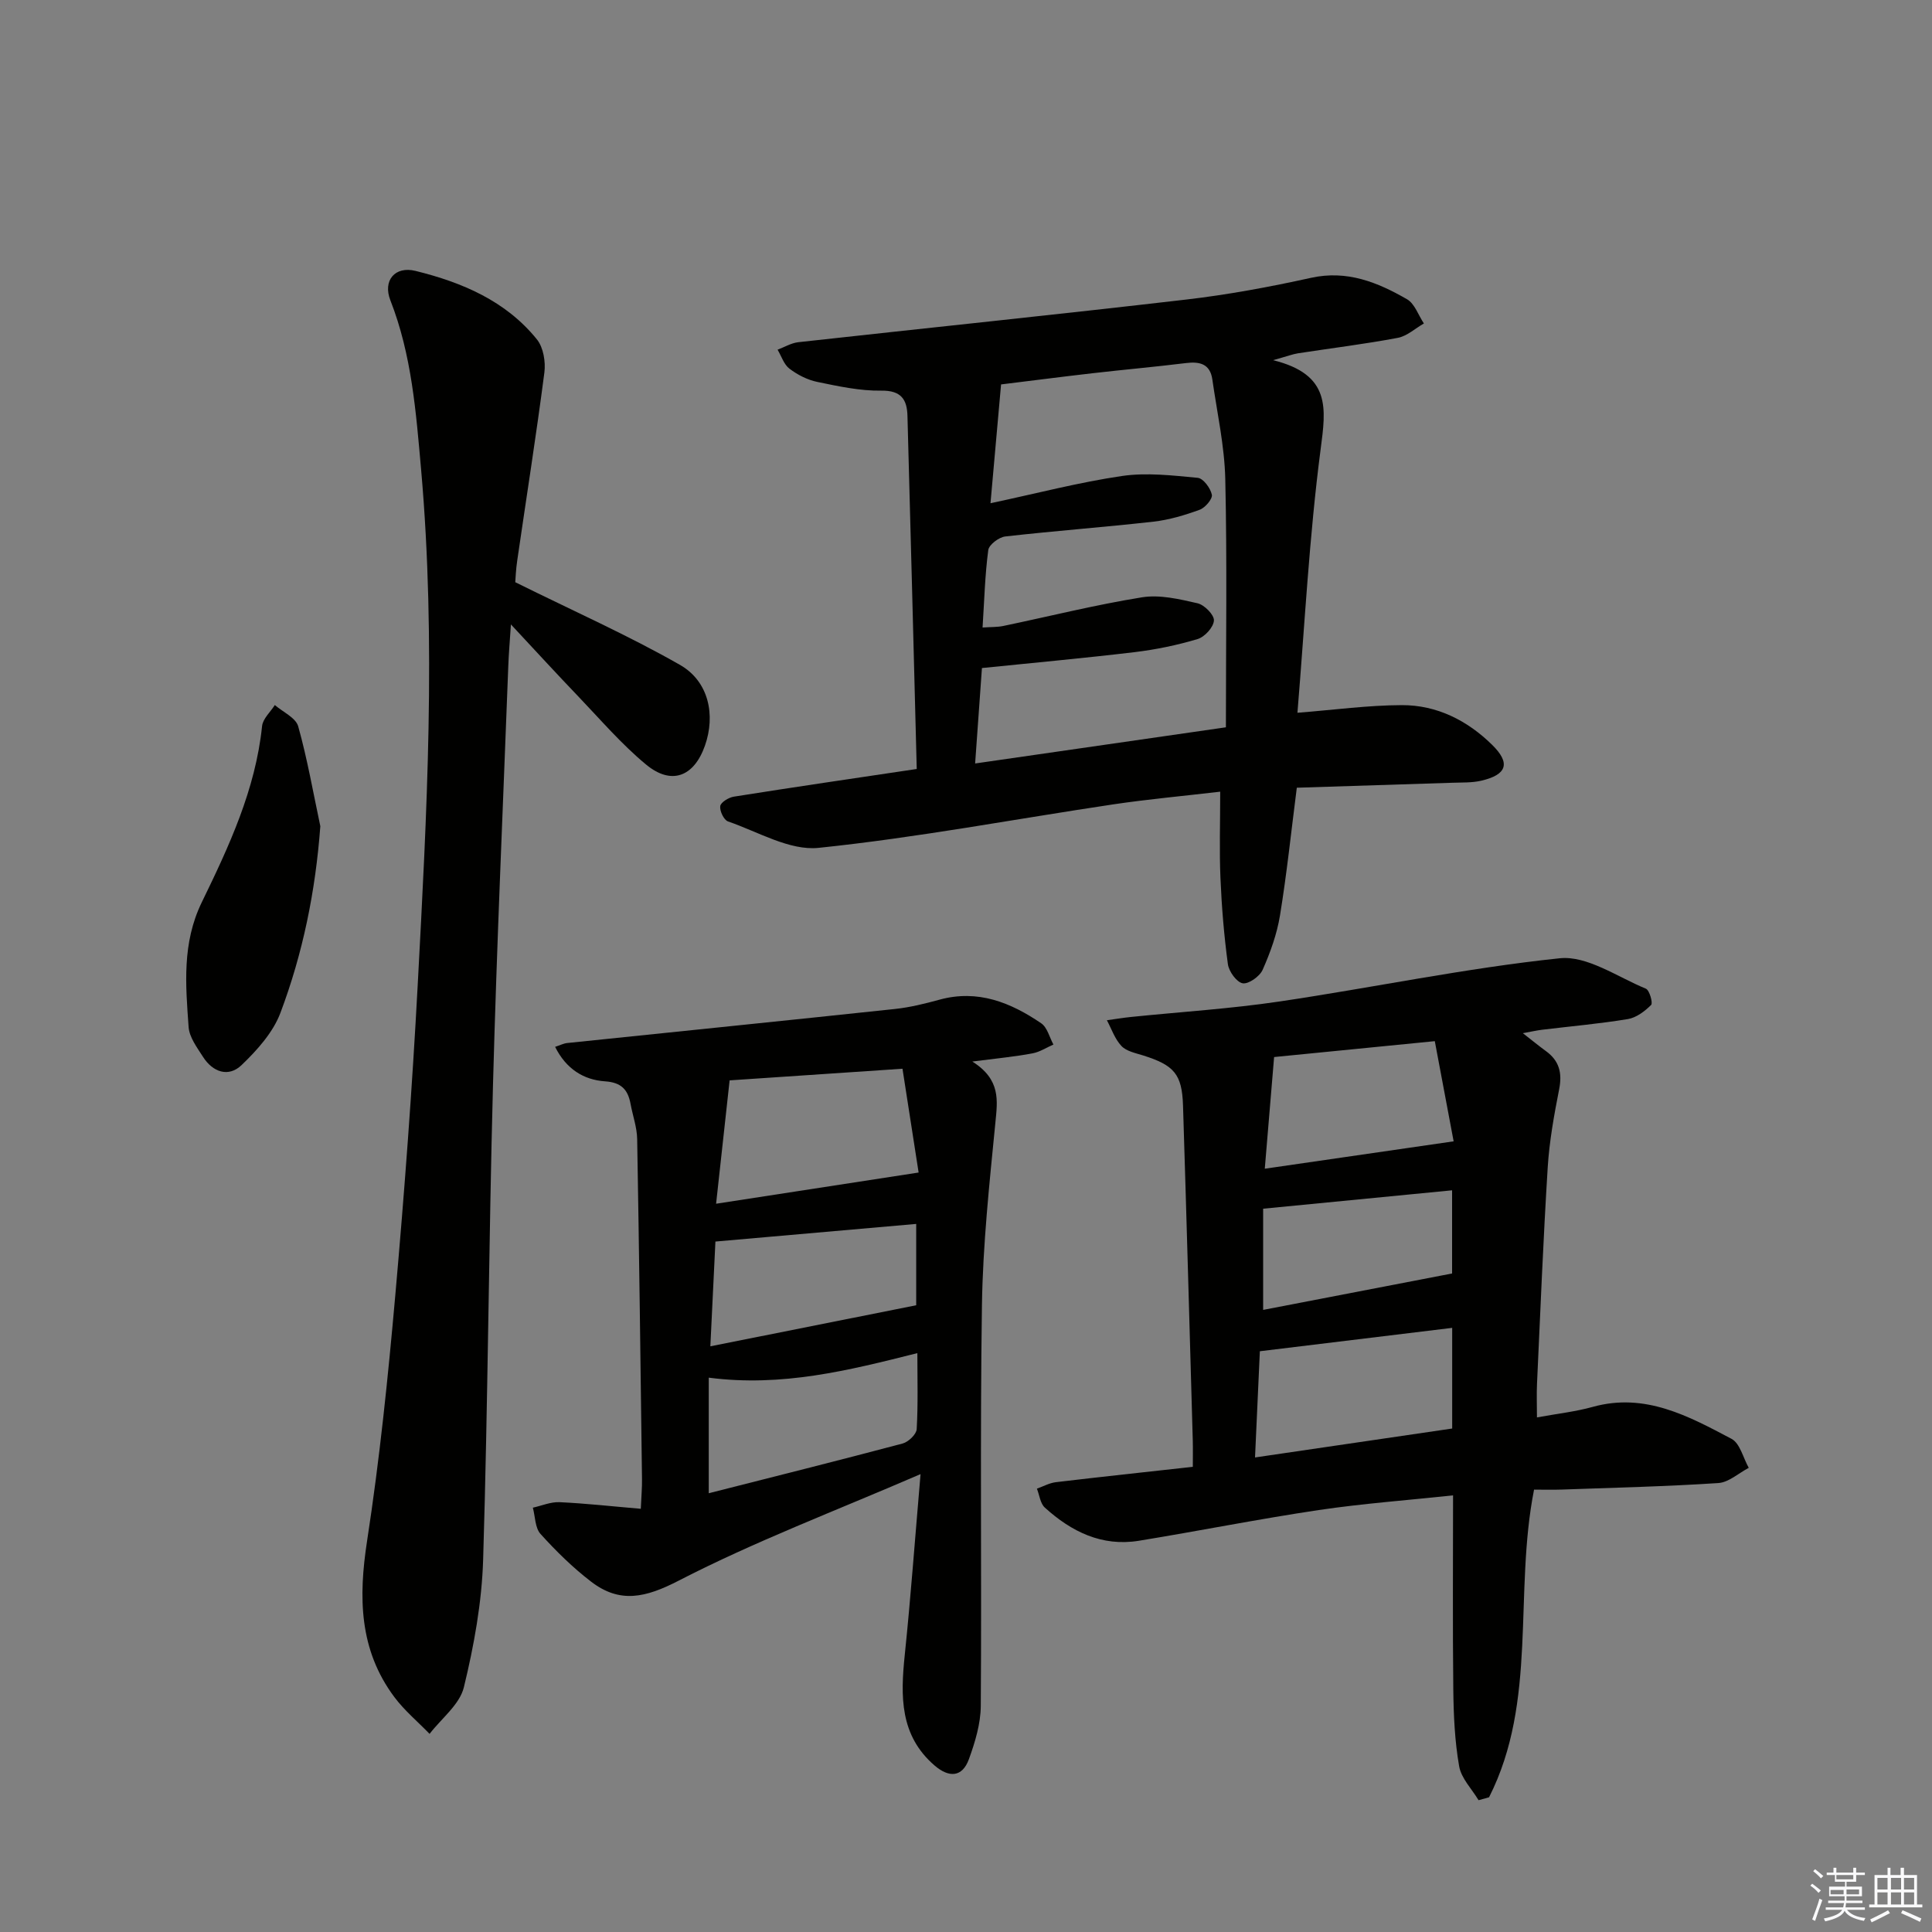 <svg enable-background="new 0 0 400 400" viewBox="0 0 400 400" xmlns="http://www.w3.org/2000/svg"><rect x="0" y="0" width="400" height="400" fill="#808080" stroke="none"/><g fill="#010100"><path d="m315.29 213.91c1.96 1.53 3.34 2.66 4.78 3.71 2.76 2 3.4 4.53 2.74 7.88-1.05 5.34-2.03 10.75-2.37 16.17-.93 14.94-1.53 29.9-2.22 44.86-.1 2.13-.01 4.27-.01 6.93 4.17-.77 7.96-1.18 11.59-2.19 10.8-2.99 19.79 1.92 28.7 6.63 1.75.93 2.4 3.94 3.56 6-2.1 1.1-4.14 3.01-6.3 3.15-10.79.71-21.6.96-32.41 1.35-1.97.07-3.94.01-5.74.01-4.23 21.43.78 43.78-9.32 63.7-.72.2-1.44.4-2.17.6-1.4-2.33-3.59-4.53-4.02-7.03-.91-5.2-1.15-10.57-1.21-15.87-.15-13.14-.05-26.29-.05-40.21-9.52 1.02-18.72 1.69-27.81 3.04-12.46 1.86-24.82 4.33-37.25 6.36-7.65 1.24-13.97-1.89-19.46-6.87-.95-.86-1.11-2.59-1.64-3.92 1.31-.46 2.58-1.18 3.93-1.34 9.22-1.1 18.46-2.08 28.35-3.18 0-1.93.04-3.71-.01-5.48-.66-23.12-1.29-46.23-2.02-69.35-.21-6.49-1.86-8.32-8.25-10.34-1.57-.49-3.45-.86-4.49-1.95-1.37-1.44-2.05-3.53-3.02-5.34 1.67-.23 3.33-.51 5-.68 10.24-1.05 20.55-1.69 30.72-3.2 19.36-2.87 38.58-6.92 58.02-8.95 5.69-.6 11.95 3.87 17.84 6.29.76.31 1.5 2.97 1.1 3.37-1.31 1.31-3.07 2.64-4.82 2.93-5.88.97-11.84 1.49-17.77 2.21-1.12.14-2.21.39-3.97.71zm-54.45 65.85c-.32 6.99-.65 14.19-1 21.99 14.05-2.06 27.3-4.01 40.82-5.99 0-7.51 0-14.55 0-20.84-13.14 1.6-26.11 3.18-39.82 4.84zm36.22-64.2c-12.09 1.19-23.48 2.32-33.27 3.29-.69 8.25-1.3 15.54-1.93 23.12 13.13-1.9 25.74-3.73 39.1-5.67-1.11-5.94-2.41-12.84-3.9-20.74zm3.58 48.1c0-5.12 0-11.53 0-17.22-12.8 1.25-25.73 2.51-39.12 3.81v20.95c12.79-2.47 25.66-4.95 39.12-7.54z"/><path d="m189.8 159.21c-.64-24.58-1.25-48.85-1.92-73.11-.09-3.37-1.28-5.28-5.41-5.22-4.42.07-8.9-.91-13.27-1.81-2.03-.42-4.08-1.47-5.74-2.73-1.16-.87-1.67-2.59-2.47-3.94 1.42-.53 2.81-1.38 4.28-1.55 26.74-2.96 53.51-5.71 80.23-8.82 8.7-1.01 17.37-2.62 25.93-4.51 7.48-1.65 13.78.93 19.87 4.43 1.6.92 2.35 3.3 3.5 5.02-1.8 1.03-3.49 2.62-5.41 2.98-6.85 1.29-13.78 2.14-20.67 3.2-1.07.17-2.1.57-5.13 1.42 12.03 2.99 10.94 9.99 9.83 18.46-2.36 18.09-3.29 36.36-4.8 54.54 7.64-.6 14.63-1.56 21.62-1.58 7.25-.02 13.55 3.17 18.69 8.22 3.87 3.8 3.07 6.19-2.27 7.43-1.91.44-3.96.35-5.95.42-10.62.35-21.24.68-32.22 1.03-1.17 9.11-2.07 17.81-3.48 26.43-.63 3.86-2 7.67-3.59 11.26-.6 1.37-2.9 3-4.13 2.8-1.25-.21-2.87-2.45-3.07-3.97-.8-5.92-1.29-11.89-1.54-17.86-.24-5.62-.05-11.26-.05-17.84-7.77.91-14.96 1.56-22.1 2.62-20.35 3.04-40.61 6.89-61.05 9.01-6.01.62-12.55-3.34-18.75-5.47-.86-.29-1.76-2.19-1.61-3.18.12-.79 1.74-1.78 2.81-1.95 12.4-1.97 24.86-3.79 37.87-5.73zm17.46-79.62c-.78 8.75-1.46 16.41-2.19 24.6 9.73-2.07 18.4-4.35 27.22-5.64 5.12-.75 10.48-.11 15.69.38 1.14.11 2.64 2.13 2.92 3.49.18.87-1.38 2.7-2.52 3.12-3.07 1.12-6.3 2.09-9.54 2.46-10.22 1.15-20.49 1.91-30.71 3.07-1.31.15-3.37 1.7-3.52 2.82-.69 5.2-.82 10.47-1.18 16.03 1.7-.12 3.03-.06 4.29-.32 9.57-2 19.07-4.38 28.7-5.93 3.69-.6 7.75.37 11.51 1.23 1.42.32 3.47 2.4 3.4 3.57-.08 1.39-1.91 3.4-3.38 3.84-4.24 1.27-8.65 2.18-13.05 2.71-10.47 1.25-20.98 2.2-31.6 3.29-.48 6.73-.93 12.96-1.41 19.76 17.48-2.52 34.24-4.94 51.92-7.49 0-17.5.26-34.45-.13-51.4-.16-6.89-1.7-13.76-2.68-20.63-.46-3.2-2.59-3.74-5.46-3.38-6.42.79-12.88 1.36-19.31 2.1-6.69.77-13.38 1.64-18.97 2.32z"/><path d="m106.68 120.54c12.06 5.98 23.38 11 34.09 17.11 6 3.42 7.4 10.43 5.18 16.73-2.27 6.44-6.94 8.26-12.19 3.91-5.09-4.21-9.45-9.31-14.04-14.11-4.45-4.64-8.79-9.38-13.94-14.9-.24 3.65-.45 6.09-.54 8.53-1.09 28.92-2.39 57.83-3.17 86.75-.88 32.77-1.04 65.55-2.04 98.32-.27 8.87-1.89 17.81-3.99 26.45-.87 3.58-4.64 6.45-7.1 9.65-2.45-2.53-5.21-4.83-7.3-7.63-7.3-9.78-7.44-20.65-5.64-32.32 2.6-16.89 4.34-33.92 5.85-50.95 1.89-21.35 3.49-42.73 4.63-64.12 1.9-35.54 3.85-71.08.71-106.69-1.06-11.96-1.94-23.78-6.37-35.1-1.6-4.09.95-7.14 5.22-6.08 9.64 2.38 18.7 6.21 25.13 14.19 1.33 1.65 1.82 4.62 1.54 6.83-1.68 12.97-3.73 25.9-5.61 38.85-.3 1.93-.36 3.91-.42 4.58z"/><path d="m201.31 219.78c5.93 3.76 5.22 8.06 4.77 12.69-1.23 12.56-2.59 25.16-2.78 37.77-.41 27.65-.04 55.32-.24 82.97-.03 3.69-1.18 7.49-2.46 11.01-1.38 3.8-4.15 3.84-7.07 1.34-7.27-6.24-7.09-14.39-6.21-22.92 1.23-11.85 2.09-23.73 3.27-37.44-17.74 7.67-34.38 13.96-50.08 22.06-6.86 3.54-12.17 4.77-18.12.21-3.8-2.91-7.27-6.33-10.48-9.88-1.14-1.26-1.09-3.59-1.59-5.44 1.84-.41 3.7-1.22 5.52-1.14 5.43.25 10.84.86 16.83 1.37.11-2.59.28-4.36.25-6.12-.3-23.47-.59-46.95-1-70.42-.04-2.44-.92-4.85-1.37-7.29-.55-2.95-1.9-4.44-5.27-4.67-4.44-.3-8.07-2.56-10.35-7.14 1.02-.33 1.74-.71 2.48-.79 22.62-2.35 45.25-4.64 67.86-7.05 3.12-.33 6.22-1.1 9.25-1.93 7.93-2.17 14.72.58 21.05 4.89 1.26.86 1.71 2.9 2.53 4.4-1.45.63-2.84 1.56-4.36 1.83-3.53.67-7.12 1.01-12.43 1.69zm-53.05 29.44c14-2.16 27.46-4.23 41.93-6.46-.98-6.3-2.16-13.88-3.34-21.49-13.09.88-25.23 1.7-35.79 2.41-1 9.02-1.9 17.31-2.8 25.54zm41.67 30.93c-14.25 3.59-28.04 7.05-43.19 5.08v23.93c13.52-3.44 26.86-6.77 40.15-10.3 1.19-.32 2.84-1.9 2.9-2.97.3-5.12.14-10.26.14-15.74zm-.24-26.75c-14.04 1.23-27.75 2.44-41.57 3.65-.36 7.44-.7 14.49-1.05 21.69 14.44-2.88 28.24-5.63 42.62-8.5 0-5.02 0-11.43 0-16.84z"/><path d="m66.32 171.06c-1 13.51-3.63 26.34-8.26 38.64-1.53 4.07-4.83 7.73-8.05 10.82-2.7 2.59-5.96 1.46-7.98-1.71-1.23-1.93-2.83-4.05-2.98-6.17-.62-8.72-1.39-17.38 2.73-25.84 5.64-11.59 11.12-23.33 12.48-36.47.16-1.53 1.72-2.91 2.64-4.36 1.67 1.45 4.34 2.63 4.84 4.41 1.9 6.79 3.11 13.77 4.58 20.68z"/></g><path d="m374.8 390.4.4-.4c.7.5 1.3 1 1.8 1.4l-.5.5c-.5-.6-1.1-1.1-1.7-1.5zm1 7.3-.6-.3c.5-1.4 1.1-2.8 1.5-4.3.2.1.4.2.6.3-.5 1.3-1 2.8-1.5 4.3zm-.4-10.3.4-.4c.4.3 1 .8 1.7 1.4l-.5.5c-.4-.5-1-1-1.6-1.5zm2.5.3h1.7v-1h.6v1h3.5v-1h.6v1h1.8v.5h-1.8v1.4h-2v1h3.2v2h-3.2v.9h3.3v.5h-3.4c0 .3-.1.6-.1.9h4v.5h-3.7c.7.9 1.9 1.5 3.8 1.7-.1.2-.2.4-.3.6-2.1-.4-3.5-1.1-4-2.1-.4 1-1.8 1.7-4 2.2-.1-.2-.2-.4-.3-.6 2.1-.4 3.4-1 3.8-1.8h-3.4v-.5h3.6c.1-.3.1-.6.2-.9h-3.3v-.5h3.4c0-.3 0-.6 0-.9h-3.2v-2h3.3v-1h-2.1v-1.4h-1.7v-.5zm1.1 3.5v1h2.7c0-.3 0-.4 0-.4 0-.1 0-.2 0-.2 0-.1 0-.2 0-.3h-2.7zm1.2-3v.9h3.5v-.9zm4.7 3h-2.6v.6.4h2.6z" fill="#fafafb"/><path d="m393.6 386.7h.6v1.5h2.7v6.1h1.1v.6h-11v-.6h1.1v-6.1h2.7v-1.5h.6v1.5h2.1v-1.5zm-2.7 8.8.4.6c-1.2.6-2.5 1.3-3.8 1.9-.1-.2-.2-.4-.3-.6 1.2-.6 2.5-1.2 3.7-1.9zm-2.2-6.7v2.4h2.1v-2.4zm0 3v2.5h2.1v-2.5zm2.8-3v2.4h2.1v-2.4zm0 3v2.5h2.1v-2.5zm6 6.1c-1.4-.7-2.7-1.3-3.9-1.8l.3-.6c1.5.6 2.7 1.2 3.9 1.7zm-1.2-9.1h-2.1v2.4h2.1zm-2.1 3v2.5h2.1v-2.5z" fill="#fafafb"/></svg>